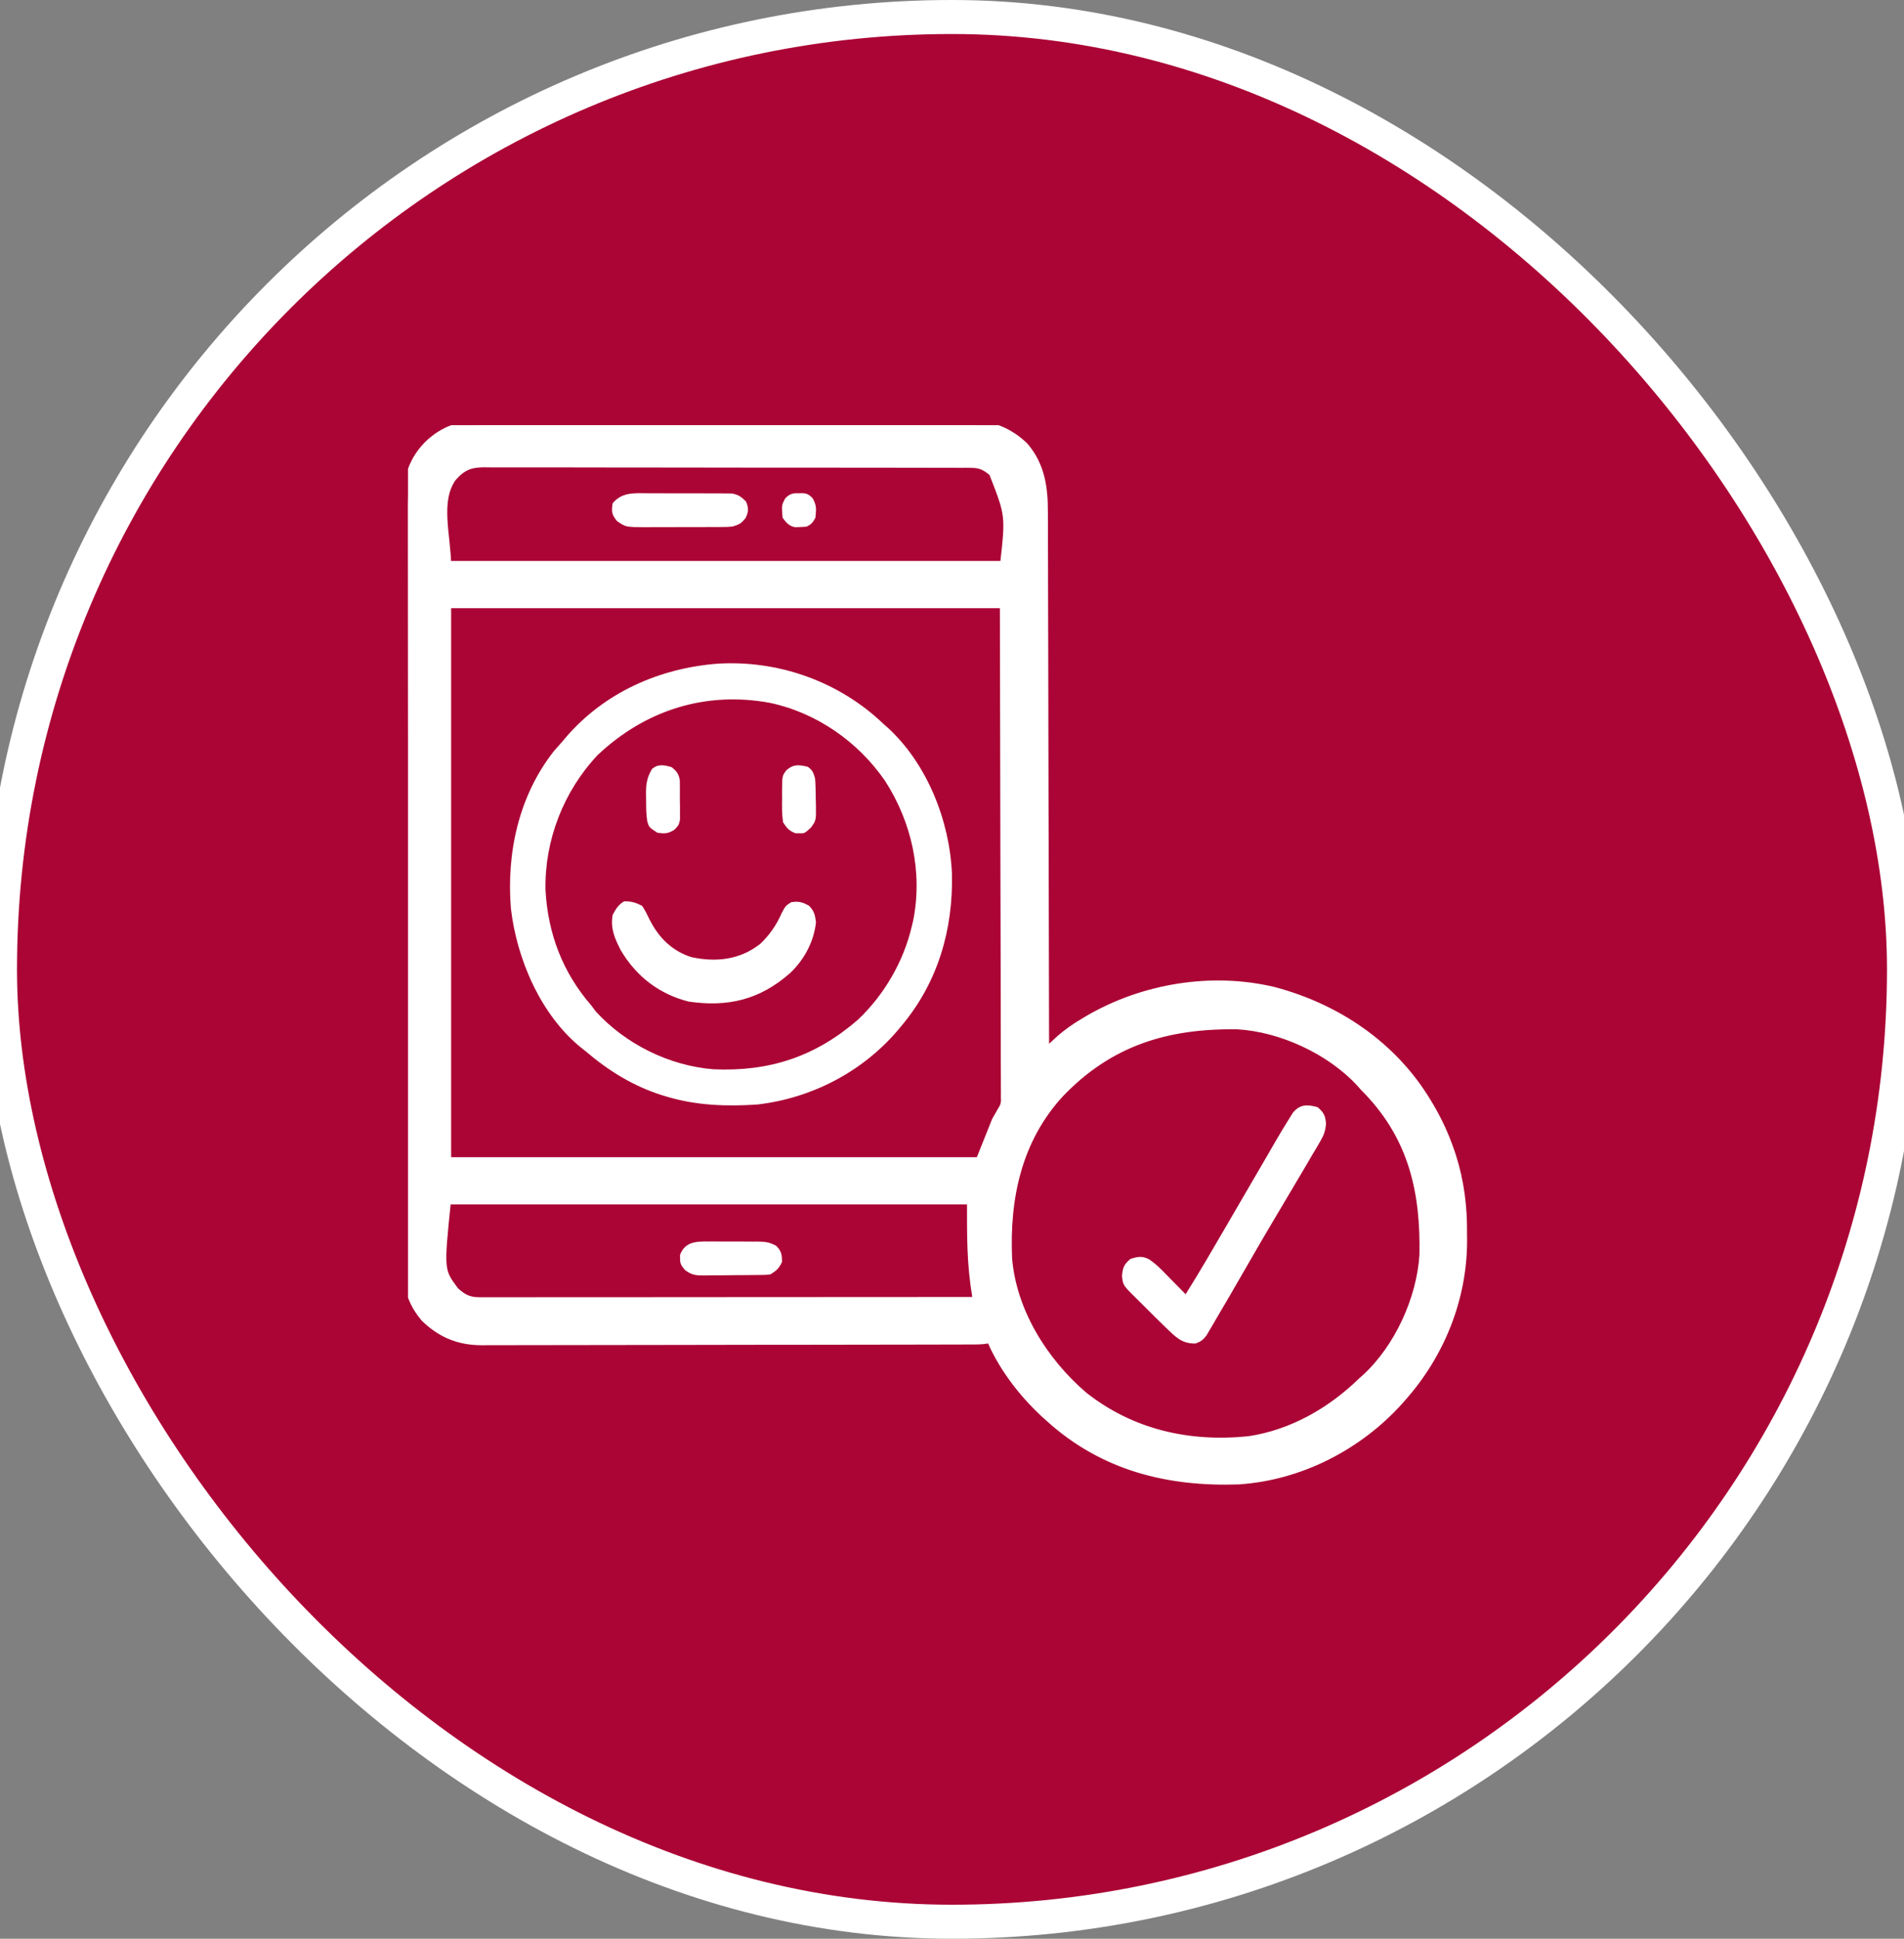 <svg width="56" height="57" viewBox="0 0 56 57" fill="none" xmlns="http://www.w3.org/2000/svg">
<rect x="0" y="0" width="56" height="57" fill="#808080" stroke="none"/>
<rect y="0.5" width="56" height="56" rx="28" fill="#AB0535"/>
<rect y="0.5" width="56" height="56" rx="28" stroke="white"/>
<g clip-path="url(#clip0_2005_12)">
<path d="M14.256 12.503C14.319 12.502 14.382 12.502 14.447 12.501C14.656 12.501 14.866 12.501 15.076 12.502C15.227 12.502 15.378 12.501 15.529 12.501C15.895 12.5 16.262 12.5 16.628 12.501C16.926 12.501 17.224 12.501 17.523 12.501C17.586 12.501 17.586 12.501 17.651 12.501C17.738 12.501 17.824 12.501 17.91 12.501C18.72 12.5 19.528 12.501 20.337 12.502C21.03 12.503 21.724 12.503 22.417 12.502C23.223 12.501 24.029 12.5 24.835 12.501C24.921 12.501 25.008 12.501 25.094 12.501C25.136 12.501 25.178 12.501 25.222 12.501C25.519 12.501 25.817 12.501 26.114 12.5C26.515 12.5 26.916 12.5 27.317 12.502C27.464 12.502 27.611 12.502 27.758 12.501C27.959 12.501 28.159 12.501 28.36 12.503C28.418 12.502 28.476 12.502 28.535 12.501C29.134 12.508 29.668 12.72 30.102 13.138C30.583 13.697 30.673 14.344 30.67 15.06C30.67 15.129 30.671 15.197 30.671 15.268C30.672 15.496 30.672 15.725 30.672 15.953C30.672 16.118 30.673 16.282 30.674 16.447C30.675 16.8 30.676 17.153 30.676 17.506C30.677 18.017 30.678 18.528 30.68 19.038C30.682 19.867 30.684 20.695 30.685 21.524C30.686 22.329 30.688 23.133 30.69 23.938C30.691 23.988 30.691 24.037 30.691 24.088C30.691 24.337 30.692 24.587 30.693 24.836C30.698 26.9 30.703 28.965 30.706 31.029C30.751 30.987 30.796 30.946 30.842 30.903C30.902 30.848 30.962 30.793 31.022 30.738C31.081 30.685 31.139 30.631 31.2 30.575C31.417 30.384 31.643 30.228 31.892 30.081C31.962 30.039 31.962 30.039 32.032 29.997C33.635 29.063 35.638 28.732 37.453 29.165C39.305 29.655 40.949 30.761 41.948 32.419C41.969 32.454 41.99 32.488 42.011 32.524C42.268 32.955 42.47 33.395 42.632 33.87C42.652 33.931 42.652 33.931 42.674 33.993C42.913 34.744 43.005 35.472 42.998 36.257C42.999 36.335 42.999 36.413 43 36.493C42.995 38.183 42.339 39.804 41.222 41.062C41.191 41.098 41.16 41.133 41.128 41.169C39.93 42.498 38.222 43.375 36.426 43.493C34.345 43.563 32.46 43.09 30.887 41.667C30.799 41.587 30.799 41.587 30.709 41.505C30.096 40.932 29.536 40.202 29.195 39.43C29.195 39.391 29.195 39.351 29.195 39.309C29.161 39.319 29.127 39.329 29.091 39.339C28.951 39.37 28.83 39.378 28.687 39.378C28.634 39.378 28.58 39.379 28.525 39.379C28.467 39.379 28.409 39.379 28.348 39.379C28.255 39.379 28.255 39.379 28.16 39.38C27.951 39.38 27.742 39.38 27.533 39.381C27.383 39.381 27.234 39.382 27.084 39.382C26.635 39.383 26.185 39.384 25.736 39.384C25.524 39.385 25.312 39.385 25.1 39.385C24.396 39.386 23.692 39.387 22.987 39.388C22.804 39.388 22.622 39.388 22.439 39.388C22.393 39.388 22.348 39.388 22.301 39.388C21.566 39.388 20.831 39.39 20.095 39.392C19.34 39.394 18.584 39.395 17.829 39.395C17.405 39.395 16.981 39.396 16.557 39.397C16.158 39.399 15.759 39.399 15.36 39.398C15.214 39.398 15.068 39.399 14.922 39.4C14.722 39.401 14.521 39.4 14.321 39.4C14.235 39.401 14.235 39.401 14.148 39.401C13.499 39.395 12.99 39.184 12.524 38.736C12.189 38.347 12.023 37.917 12.023 37.408C12.023 37.368 12.022 37.328 12.022 37.286C12.022 37.151 12.022 37.016 12.022 36.881C12.022 36.784 12.021 36.686 12.021 36.589C12.021 36.32 12.02 36.052 12.02 35.783C12.02 35.494 12.019 35.204 12.019 34.915C12.018 34.216 12.017 33.517 12.017 32.817C12.016 32.488 12.016 32.159 12.016 31.83C12.015 30.735 12.014 29.641 12.013 28.547C12.013 28.263 12.013 27.979 12.013 27.695C12.013 27.624 12.013 27.554 12.013 27.481C12.012 26.337 12.011 25.194 12.009 24.05C12.007 22.876 12.006 21.703 12.005 20.529C12.005 19.869 12.005 19.21 12.003 18.551C12.002 17.99 12.002 17.428 12.002 16.867C12.002 16.581 12.002 16.294 12.001 16.008C12 15.745 12 15.483 12.001 15.221C12.001 15.126 12.001 15.031 12 14.936C11.995 14.211 12.08 13.657 12.592 13.118C13.075 12.644 13.589 12.496 14.256 12.503ZM13.281 14.022C12.774 14.736 13.119 15.768 13.119 16.643C18.544 16.643 23.968 16.643 29.558 16.643C29.728 15.147 29.728 15.147 29.229 13.874C29.012 13.689 28.856 13.606 28.569 13.606C28.516 13.605 28.463 13.605 28.409 13.604C28.352 13.605 28.294 13.605 28.235 13.605C28.173 13.605 28.112 13.605 28.049 13.604C27.842 13.604 27.636 13.604 27.43 13.604C27.282 13.603 27.134 13.603 26.986 13.602C26.626 13.601 26.266 13.601 25.906 13.601C25.614 13.601 25.321 13.601 25.029 13.6C24.199 13.599 23.37 13.599 22.54 13.599C22.495 13.599 22.451 13.599 22.405 13.599C22.36 13.599 22.315 13.599 22.269 13.599C21.543 13.599 20.817 13.598 20.092 13.596C19.347 13.594 18.602 13.594 17.857 13.594C17.438 13.594 17.02 13.593 16.602 13.592C16.208 13.591 15.815 13.591 15.421 13.592C15.277 13.592 15.132 13.591 14.988 13.591C14.791 13.59 14.594 13.59 14.397 13.591C14.339 13.591 14.282 13.59 14.223 13.589C13.801 13.594 13.567 13.697 13.281 14.022ZM13.119 17.731C13.119 23.157 13.119 28.582 13.119 34.172C18.304 34.172 23.49 34.172 28.833 34.172C28.992 33.773 29.152 33.374 29.316 32.963C29.396 32.823 29.476 32.684 29.558 32.54C29.593 32.395 29.593 32.395 29.588 32.257C29.588 32.178 29.588 32.178 29.589 32.098C29.588 32.041 29.588 31.985 29.587 31.927C29.587 31.866 29.587 31.805 29.588 31.743C29.588 31.54 29.587 31.336 29.585 31.133C29.585 30.984 29.585 30.836 29.585 30.688C29.585 30.331 29.584 29.974 29.583 29.617C29.581 29.204 29.581 28.791 29.581 28.378C29.579 27.289 29.576 26.199 29.573 25.109C29.568 22.674 29.563 20.24 29.558 17.731C24.133 17.731 18.708 17.731 13.119 17.731ZM31.136 32.146C29.898 33.507 29.539 35.22 29.618 37.013C29.753 38.587 30.677 40.052 31.855 41.062C33.269 42.176 34.962 42.557 36.736 42.375C38.012 42.185 39.157 41.529 40.074 40.639C40.115 40.603 40.156 40.567 40.197 40.529C41.156 39.646 41.818 38.197 41.898 36.899C41.936 35.043 41.578 33.453 40.265 32.07C40.222 32.026 40.179 31.981 40.135 31.936C40.098 31.895 40.062 31.854 40.025 31.812C39.144 30.858 37.693 30.186 36.398 30.113C34.312 30.082 32.606 30.601 31.136 32.146ZM13.119 35.26C12.901 37.363 12.901 37.363 13.36 37.98C13.601 38.197 13.776 38.29 14.099 38.289C14.152 38.29 14.204 38.29 14.258 38.29C14.344 38.29 14.344 38.29 14.432 38.289C14.524 38.289 14.524 38.289 14.618 38.289C14.823 38.289 15.029 38.289 15.235 38.289C15.382 38.289 15.529 38.289 15.676 38.289C15.993 38.289 16.311 38.289 16.628 38.288C17.086 38.288 17.545 38.288 18.003 38.288C18.748 38.288 19.492 38.287 20.236 38.287C20.959 38.286 21.681 38.286 22.404 38.285C22.471 38.285 22.471 38.285 22.539 38.285C22.762 38.285 22.986 38.285 23.209 38.285C25.064 38.284 26.918 38.283 28.772 38.282C28.764 38.234 28.756 38.186 28.748 38.136C28.581 37.134 28.591 36.373 28.591 35.26C23.485 35.26 18.379 35.26 13.119 35.26Z" fill="white" stroke="white" stroke-width="0.3"/>
<path d="M25.843 21.153C25.896 21.202 25.948 21.25 26.003 21.301C26.041 21.334 26.079 21.367 26.118 21.401C27.274 22.468 27.932 24.137 27.998 25.686C28.038 27.321 27.586 28.88 26.527 30.145C26.477 30.204 26.428 30.263 26.378 30.323C25.338 31.527 23.859 32.289 22.28 32.473C21.371 32.535 20.478 32.503 19.604 32.24C19.543 32.222 19.543 32.222 19.481 32.203C18.628 31.936 17.895 31.481 17.218 30.902C17.183 30.874 17.147 30.846 17.111 30.818C15.909 29.859 15.197 28.197 15.026 26.706C14.893 25.07 15.26 23.395 16.291 22.083C16.367 21.996 16.443 21.91 16.52 21.824C16.561 21.776 16.601 21.728 16.643 21.679C17.781 20.355 19.398 19.643 21.117 19.512C22.838 19.409 24.561 19.996 25.843 21.153ZM17.578 22.199C16.573 23.267 16.014 24.706 16.044 26.171C16.116 27.456 16.549 28.591 17.393 29.564C17.437 29.622 17.482 29.681 17.527 29.742C18.406 30.702 19.687 31.334 20.985 31.438C22.636 31.509 23.978 31.067 25.232 29.982C26.004 29.252 26.575 28.272 26.817 27.236C26.83 27.181 26.843 27.127 26.857 27.071C27.143 25.65 26.815 24.175 26.035 22.965C25.244 21.808 24.006 20.946 22.629 20.661C20.735 20.318 18.971 20.885 17.578 22.199Z" fill="white"/>
<path d="M38.752 32.551C38.932 32.708 38.98 32.794 39 33.032C38.982 33.266 38.932 33.385 38.814 33.585C38.776 33.649 38.739 33.713 38.701 33.779C38.66 33.847 38.619 33.916 38.578 33.984C38.536 34.056 38.494 34.128 38.452 34.201C38.343 34.387 38.232 34.573 38.122 34.759C38.021 34.928 37.92 35.099 37.82 35.269C37.705 35.463 37.59 35.657 37.474 35.851C37.209 36.295 36.95 36.742 36.692 37.191C36.549 37.44 36.405 37.688 36.261 37.936C36.242 37.97 36.223 38.003 36.203 38.038C36.065 38.275 35.927 38.511 35.787 38.747C35.733 38.84 35.733 38.84 35.678 38.936C35.627 39.021 35.627 39.021 35.575 39.109C35.545 39.159 35.516 39.21 35.485 39.262C35.384 39.395 35.317 39.445 35.161 39.5C34.752 39.508 34.572 39.3 34.292 39.036C34.079 38.83 33.868 38.621 33.659 38.41C33.603 38.355 33.547 38.299 33.491 38.243C33.438 38.191 33.386 38.138 33.331 38.084C33.284 38.036 33.236 37.988 33.187 37.939C33.041 37.783 33.02 37.729 33 37.513C33.021 37.261 33.06 37.175 33.25 37.01C33.47 36.946 33.592 36.919 33.798 37.025C33.94 37.123 34.055 37.223 34.176 37.345C34.237 37.407 34.237 37.407 34.3 37.47C34.341 37.513 34.383 37.556 34.426 37.6C34.491 37.665 34.491 37.665 34.556 37.731C34.662 37.838 34.767 37.945 34.871 38.052C35.276 37.408 35.657 36.751 36.039 36.094C36.242 35.743 36.447 35.393 36.651 35.043C36.827 34.743 37.001 34.443 37.176 34.142C37.212 34.08 37.248 34.018 37.285 33.954C37.353 33.836 37.422 33.718 37.49 33.599C37.639 33.343 37.791 33.087 37.95 32.837C37.989 32.775 37.989 32.775 38.029 32.712C38.238 32.461 38.449 32.47 38.752 32.551Z" fill="white"/>
<path d="M18.885 26.632C18.97 26.756 19.033 26.884 19.099 27.023C19.385 27.597 19.793 27.97 20.341 28.142C21.049 28.293 21.755 28.227 22.36 27.75C22.627 27.498 22.837 27.201 22.992 26.843C23.104 26.632 23.104 26.632 23.27 26.526C23.487 26.491 23.602 26.52 23.798 26.632C23.946 26.788 23.968 26.883 24 27.114C23.935 27.706 23.644 28.217 23.256 28.593C22.339 29.412 21.378 29.613 20.249 29.446C19.428 29.237 18.729 28.743 18.253 27.929C18.082 27.59 17.95 27.304 18.018 26.903C18.115 26.716 18.188 26.601 18.354 26.501C18.562 26.494 18.694 26.534 18.885 26.632Z" fill="white"/>
<path d="M19.098 14.503C19.171 14.503 19.243 14.503 19.319 14.503C19.473 14.503 19.627 14.504 19.78 14.505C20.016 14.507 20.252 14.506 20.488 14.505C20.638 14.505 20.787 14.506 20.937 14.506C21.008 14.506 21.078 14.506 21.151 14.506C21.249 14.507 21.249 14.507 21.35 14.508C21.436 14.509 21.436 14.509 21.525 14.509C21.732 14.545 21.81 14.616 21.942 14.746C22.023 14.943 22.02 15.034 21.93 15.23C21.805 15.383 21.756 15.416 21.55 15.479C21.404 15.493 21.404 15.493 21.243 15.494C21.183 15.494 21.122 15.495 21.06 15.495C20.995 15.495 20.93 15.495 20.863 15.495C20.796 15.495 20.729 15.496 20.66 15.496C20.518 15.496 20.377 15.496 20.235 15.496C20.018 15.496 19.801 15.497 19.585 15.498C19.447 15.499 19.309 15.499 19.171 15.498C19.106 15.499 19.042 15.499 18.975 15.5C18.406 15.497 18.406 15.497 18.149 15.322C17.985 15.126 17.983 15.031 18.018 14.798C18.298 14.464 18.64 14.499 19.098 14.503Z" fill="white"/>
<path d="M20.851 36.501C20.902 36.501 20.953 36.501 21.005 36.5C21.112 36.5 21.219 36.501 21.326 36.502C21.49 36.504 21.653 36.504 21.817 36.502C21.921 36.503 22.025 36.503 22.13 36.504C22.203 36.504 22.203 36.504 22.277 36.503C22.506 36.507 22.63 36.518 22.83 36.628C22.987 36.785 23 36.894 23 37.105C22.91 37.29 22.845 37.354 22.658 37.468C22.551 37.482 22.551 37.482 22.429 37.484C22.383 37.485 22.337 37.486 22.29 37.486C22.216 37.487 22.216 37.487 22.141 37.487C22.09 37.488 22.039 37.488 21.986 37.489C21.879 37.489 21.771 37.49 21.663 37.49C21.498 37.491 21.334 37.493 21.17 37.496C21.065 37.496 20.96 37.497 20.855 37.497C20.806 37.498 20.757 37.499 20.707 37.5C20.454 37.498 20.354 37.491 20.149 37.343C20.042 37.213 19.999 37.16 20.002 37.001C20.002 36.968 20.001 36.934 20 36.9C20.138 36.511 20.469 36.495 20.851 36.501Z" fill="white"/>
<path d="M23.764 22.547C23.902 22.652 23.918 22.707 23.973 22.884C23.989 23.087 23.99 23.289 23.993 23.492C23.994 23.548 23.997 23.603 23.998 23.66C24.004 24.12 24.004 24.12 23.854 24.328C23.663 24.505 23.663 24.505 23.503 24.498C23.453 24.498 23.453 24.498 23.401 24.499C23.214 24.43 23.147 24.354 23.032 24.178C22.995 23.942 22.998 23.71 23.003 23.471C23.002 23.407 23.002 23.343 23.001 23.278C23.005 22.807 23.005 22.807 23.132 22.643C23.34 22.46 23.51 22.483 23.764 22.547Z" fill="white"/>
<path d="M19.755 22.555C19.901 22.676 19.959 22.742 19.995 22.939C19.997 23.132 19.998 23.325 19.996 23.518C19.997 23.586 19.999 23.653 20 23.723C20 23.787 20 23.852 20 23.919C20 23.978 20 24.037 20 24.098C19.966 24.255 19.966 24.255 19.844 24.388C19.658 24.512 19.549 24.515 19.333 24.482C19.09 24.323 19.09 24.323 19.037 24.149C19.001 23.933 19.005 23.716 19.003 23.497C19.002 23.45 19.001 23.402 19 23.353C18.998 23.062 19.025 22.863 19.175 22.611C19.359 22.449 19.535 22.495 19.755 22.555Z" fill="white"/>
<path d="M23.5 14.503C23.526 14.502 23.552 14.501 23.578 14.5C23.723 14.502 23.791 14.53 23.907 14.656C24.02 14.87 24.009 14.958 23.983 15.22C23.901 15.376 23.853 15.421 23.723 15.483C23.65 15.49 23.577 15.494 23.504 15.496C23.447 15.498 23.447 15.498 23.389 15.5C23.226 15.475 23.131 15.381 23.017 15.22C22.987 14.855 22.987 14.855 23.092 14.656C23.229 14.507 23.334 14.497 23.5 14.503Z" fill="white"/>
</g>
<defs>
<clipPath id="clip0_2005_12">
<rect width="32" height="32" fill="white" transform="translate(12 12.5)"/>
</clipPath>
</defs>
</svg>
